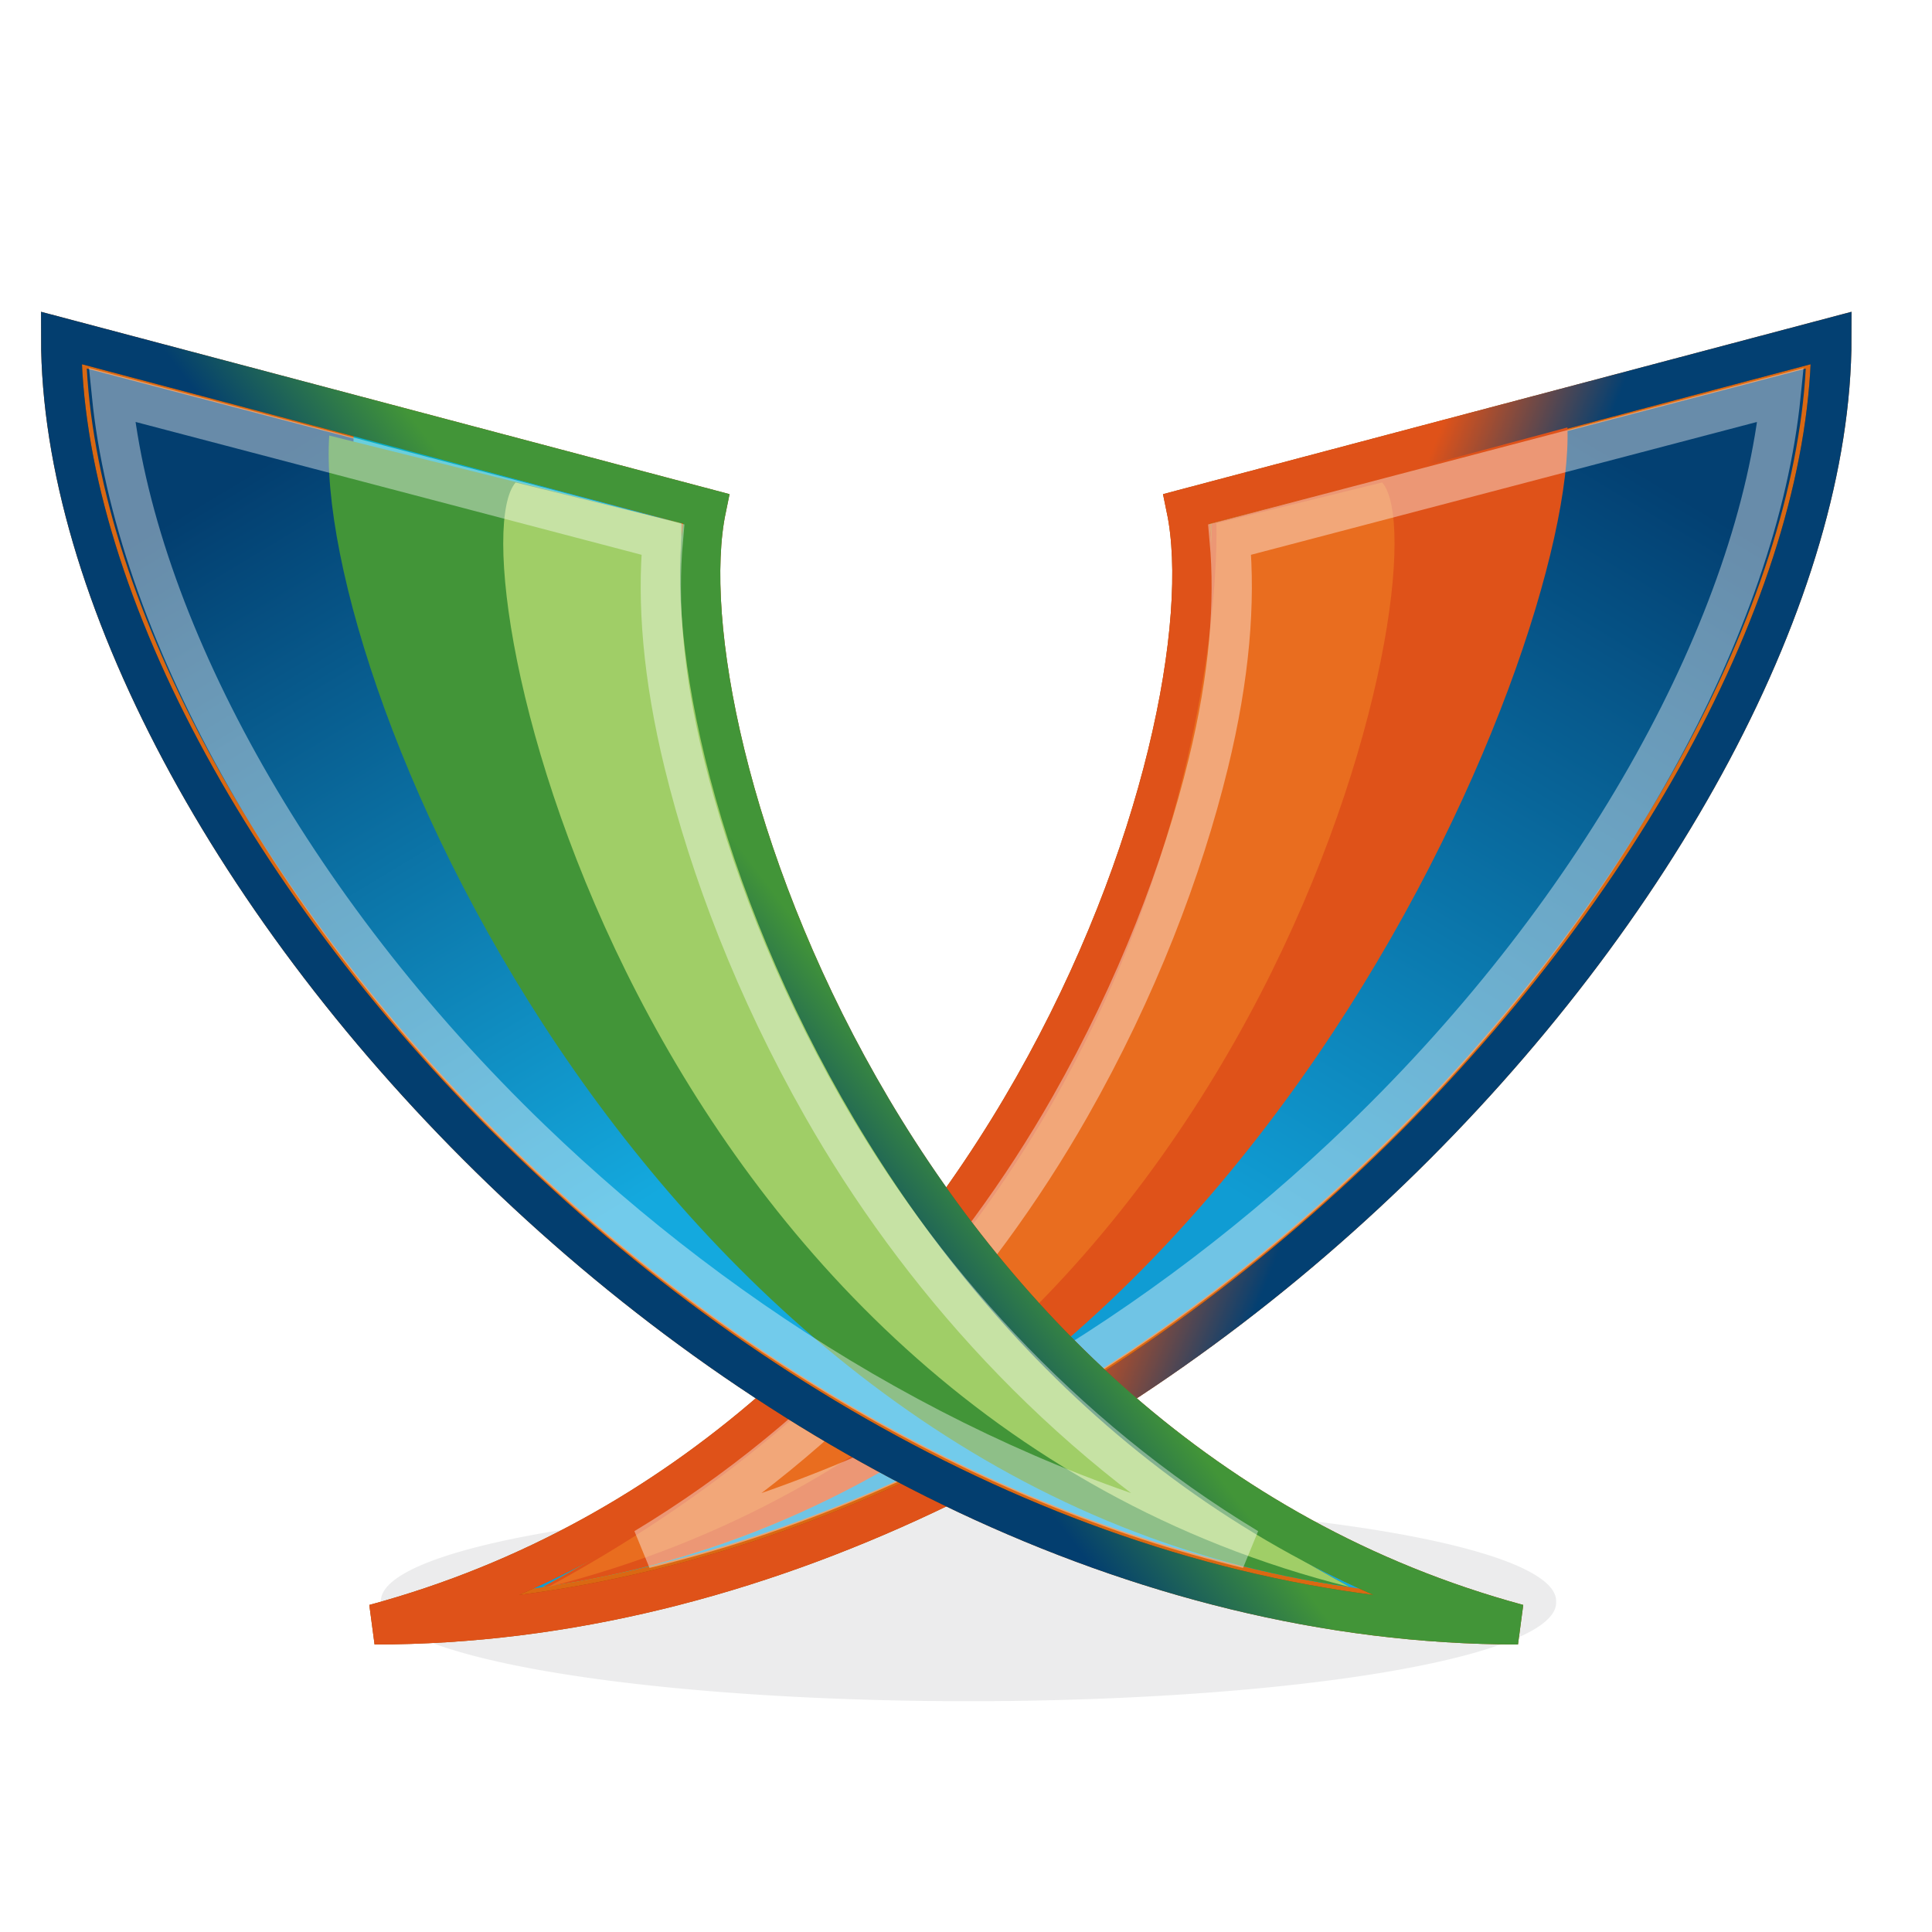 <?xml version="1.0" encoding="UTF-8" standalone="no"?>
<!-- Created with Inkscape (http://www.inkscape.org/) -->
<svg
   xmlns:dc="http://purl.org/dc/elements/1.1/"
   xmlns:cc="http://creativecommons.org/ns#"
   xmlns:rdf="http://www.w3.org/1999/02/22-rdf-syntax-ns#"
   xmlns:svg="http://www.w3.org/2000/svg"
   xmlns="http://www.w3.org/2000/svg"
   xmlns:xlink="http://www.w3.org/1999/xlink"
   xmlns:sodipodi="http://sodipodi.sourceforge.net/DTD/sodipodi-0.dtd"
   xmlns:inkscape="http://www.inkscape.org/namespaces/inkscape"
   width="48px"
   height="48px"
   id="svg3302"
   sodipodi:version="0.32"
   inkscape:version="0.46"
   sodipodi:docbase="/home/hbons/Desktop"
   sodipodi:docname="jabber.svg"
   inkscape:output_extension="org.inkscape.output.svg.inkscape"
   inkscape:export-filename="/home/hbons/Desktop/xmpp.png"
   inkscape:export-xdpi="90"
   inkscape:export-ydpi="90">
  <defs
     id="defs3304">
    <linearGradient
       id="linearGradient2222"
       inkscape:collect="always">
      <stop
         id="stop2224"
         offset="0"
         style="stop-color:#429538;stop-opacity:1" />
      <stop
         id="stop2226"
         offset="1"
         style="stop-color:#033e6f;stop-opacity:1" />
    </linearGradient>
    <linearGradient
       id="linearGradient2214"
       inkscape:collect="always">
      <stop
         id="stop2216"
         offset="0"
         style="stop-color:#033e6f;stop-opacity:1" />
      <stop
         id="stop2218"
         offset="1"
         style="stop-color:#14a9de;stop-opacity:1" />
    </linearGradient>
    <linearGradient
       inkscape:collect="always"
       id="linearGradient3417">
      <stop
         style="stop-color:#df5219;stop-opacity:1"
         offset="0"
         id="stop3419" />
      <stop
         style="stop-color:#034072;stop-opacity:1"
         offset="1"
         id="stop3421" />
    </linearGradient>
    <linearGradient
       inkscape:collect="always"
       id="linearGradient3334">
      <stop
         style="stop-color:#034072;stop-opacity:1"
         offset="0"
         id="stop3336" />
      <stop
         style="stop-color:#109cd3;stop-opacity:1"
         offset="1"
         id="stop3338" />
    </linearGradient>
    <linearGradient
       inkscape:collect="always"
       xlink:href="#linearGradient2214"
       id="linearGradient3340"
       x1="5.013"
       y1="12.455"
       x2="15.638"
       y2="30.098"
       gradientUnits="userSpaceOnUse" />
    <linearGradient
       inkscape:collect="always"
       xlink:href="#linearGradient3334"
       id="linearGradient3392"
       gradientUnits="userSpaceOnUse"
       x1="5.013"
       y1="12.455"
       x2="15.638"
       y2="30.098" />
    <linearGradient
       inkscape:collect="always"
       xlink:href="#linearGradient3417"
       id="linearGradient3423"
       x1="31.736"
       y1="20.841"
       x2="35.292"
       y2="22.255"
       gradientUnits="userSpaceOnUse" />
    <filter
       inkscape:collect="always"
       x="-0.495"
       width="1.99"
       y="-1.058"
       height="3.116"
       id="filter3871">
      <feGaussianBlur
         inkscape:collect="always"
         stdDeviation="5.479"
         id="feGaussianBlur3873" />
    </filter>
    <linearGradient
       inkscape:collect="always"
       xlink:href="#linearGradient2222"
       id="linearGradient2206"
       gradientUnits="userSpaceOnUse"
       x1="18.734"
       y1="21.52"
       x2="15.643"
       y2="23.877" />
  </defs>
  <sodipodi:namedview
     id="base"
     pagecolor="#ffffff"
     bordercolor="#666666"
     borderopacity="1.0"
     inkscape:pageopacity="0.0"
     inkscape:pageshadow="2"
     inkscape:zoom="4.9497475"
     inkscape:cx="81.961371"
     inkscape:cy="4.928944"
     inkscape:current-layer="layer1"
     showgrid="true"
     inkscape:grid-bbox="true"
     inkscape:document-units="px"
     inkscape:window-width="1434"
     inkscape:window-height="823"
     inkscape:window-x="3"
     inkscape:window-y="43" />
  <g
     id="layer1"
     inkscape:label="Layer 1"
     inkscape:groupmode="layer">
    <path
       sodipodi:type="arc"
       style="opacity:0.297;fill:#2e3436;fill-opacity:1;stroke:none;stroke-width:1;stroke-miterlimit:4;stroke-dasharray:none;stroke-opacity:1;filter:url(#filter3871)"
       id="path3425"
       sodipodi:cx="22.273863"
       sodipodi:cy="36.736797"
       sodipodi:rx="13.283506"
       sodipodi:ry="6.2124381"
       d="M 35.557 36.737 A 13.284 6.212 0 1 1  8.99,36.737 A 13.284 6.212 0 1 1  35.557 36.737 z"
       transform="matrix(1.099,0,0,0.394,-0.416,25.323)" />
    <path
       style="fill:#da6812;fill-opacity:1;stroke:#a24900;stroke-width:1;stroke-miterlimit:4;stroke-opacity:1"
       d="M 45.5,8.396 L 29.48,12.639 C 30.641,18.246 24.91,36.13 9.306,40.357 C 28.353,40.357 45.5,20.879 45.5,8.396 z "
       id="path3380"
       sodipodi:nodetypes="cccc" />
    <path
       sodipodi:type="inkscape:offset"
       inkscape:radius="-0.56227452"
       inkscape:original="M 1.53125 8.40625 C 1.53125 20.888522 18.671909 40.34375 37.71875 40.34375 C 22.114357 36.116954 16.369574 18.231347 17.53125 12.625 L 1.53125 8.40625 z "
       style="fill:url(#linearGradient3392);fill-opacity:1;stroke:none;stroke-width:1;stroke-miterlimit:4;stroke-opacity:1"
       id="path3382"
       d="M 2.156,9.156 C 2.48,15.042 6.557,22.567 12.875,28.656 C 18.524,34.101 25.907,38.358 33.781,39.469 C 27.844,36.773 23.585,32.101 20.844,27.281 C 19.196,24.384 18.101,21.459 17.469,18.875 C 16.897,16.535 16.73,14.546 16.938,13.031 L 2.156,9.156 z "
       transform="matrix(-1,0,0,1,47.02,0)" />
    <path
       style="fill:#abbb25;fill-opacity:1;stroke:none;stroke-width:1;stroke-miterlimit:4;stroke-opacity:1"
       d="M 38.234,10.821 L 30.092,13 C 30.163,15.429 29.27,30.893 13.484,39.429 C 30.636,37.074 38.449,16.396 38.234,10.821 z "
       id="path3384"
       sodipodi:nodetypes="cccc" />
    <path
       style="fill:none;fill-opacity:1;stroke:url(#linearGradient3423);stroke-width:1;stroke-miterlimit:4;stroke-opacity:1"
       d="M 45.5,8.396 L 29.48,12.639 C 30.641,18.246 24.91,36.13 9.306,40.357 C 28.353,40.357 45.5,20.879 45.5,8.396 z "
       id="path3388"
       sodipodi:nodetypes="cccc" />
    <path
       style="fill:#df5219;fill-opacity:1;stroke:none;stroke-width:1;stroke-miterlimit:4;stroke-opacity:1"
       d="M 38.942,10.619 L 30.092,13 C 30.163,15.429 29.27,30.893 13.484,39.429 C 30.636,37.074 39.156,16.194 38.942,10.619 z "
       id="path3386"
       sodipodi:nodetypes="cccc" />
    <path
       style="fill:#e96d1f;fill-opacity:1;stroke:none;stroke-width:1;stroke-miterlimit:4;stroke-opacity:1"
       d="M 34.339,11.987 L 30.221,13 C 30.292,15.429 29.4,30.893 13.614,39.429 C 31.551,34.931 35.952,13.824 34.339,11.987 z "
       id="path2228"
       sodipodi:nodetypes="cccc" />
    <path
       sodipodi:type="inkscape:offset"
       inkscape:radius="-1.0305283"
       inkscape:original="M 1.53125 8.40625 C 1.53125 20.888522 18.671909 40.34375 37.71875 40.34375 C 22.114357 36.116954 16.369574 18.231347 17.53125 12.625 L 1.53125 8.40625 z "
       style="opacity:0.4;fill:none;fill-opacity:1;stroke:#ffffff;stroke-width:1;stroke-miterlimit:4;stroke-opacity:1"
       id="path3390"
       d="M 2.781,9.812 C 3.347,15.419 7.161,22.505 13.188,28.312 C 18.091,33.038 24.318,36.856 31,38.469 C 26.325,35.65 22.792,31.64 20.438,27.5 C 18.767,24.563 17.643,21.597 17,18.969 C 16.467,16.788 16.329,14.954 16.469,13.406 L 2.781,9.812 z "
       transform="matrix(-1,0,0,1,47.02,0)" />
    <path
       style="fill:#da6812;fill-opacity:1;stroke:#a24900;stroke-width:1;stroke-miterlimit:4;stroke-opacity:1"
       d="M 1.52,8.396 L 17.54,12.639 C 16.379,18.246 22.11,36.13 37.714,40.357 C 18.667,40.357 1.52,20.879 1.52,8.396 z "
       id="rect3321"
       sodipodi:nodetypes="cccc" />
    <path
       sodipodi:type="inkscape:offset"
       inkscape:radius="-0.56227452"
       inkscape:original="M 1.53125 8.40625 C 1.53125 20.888522 18.671909 40.34375 37.71875 40.34375 C 22.114357 36.116954 16.369574 18.231347 17.53125 12.625 L 1.53125 8.40625 z "
       style="fill:url(#linearGradient3340);fill-opacity:1;stroke:none;stroke-width:1;stroke-miterlimit:4;stroke-opacity:1"
       id="path3332"
       d="M 2.156,9.156 C 2.48,15.042 6.557,22.567 12.875,28.656 C 18.524,34.101 25.907,38.358 33.781,39.469 C 27.844,36.773 23.585,32.101 20.844,27.281 C 19.196,24.384 18.101,21.459 17.469,18.875 C 16.897,16.535 16.73,14.546 16.938,13.031 L 2.156,9.156 z " />
    <path
       style="fill:#08aec5;fill-opacity:1;stroke:none;stroke-width:1;stroke-miterlimit:4;stroke-opacity:1"
       d="M 8.786,10.821 L 16.929,13 C 16.857,15.429 17.75,30.893 33.536,39.429 C 16.384,37.074 8.571,16.396 8.786,10.821 z "
       id="rect3326"
       sodipodi:nodetypes="cccc" />
    <path
       style="fill:#429538;fill-opacity:1;stroke:none;stroke-width:1;stroke-miterlimit:4;stroke-opacity:1"
       d="M 8.18,10.821 L 16.929,13 C 16.857,15.429 17.75,30.893 33.536,39.429 C 16.384,37.074 7.763,17.103 8.18,10.821 z "
       id="path3342"
       sodipodi:nodetypes="cccc" />
    <path
       style="fill:#a0ce67;fill-opacity:1;stroke:none;stroke-width:1;stroke-miterlimit:4;stroke-opacity:1"
       d="M 12.811,11.987 L 16.929,13 C 16.857,15.429 17.75,30.893 33.536,39.429 C 15.599,34.931 11.198,13.824 12.811,11.987 z "
       id="path2220"
       sodipodi:nodetypes="cccc" />
    <path
       style="fill:none;fill-opacity:1;stroke:url(#linearGradient2206);stroke-width:1;stroke-miterlimit:4;stroke-opacity:1"
       d="M 1.52,8.396 L 17.54,12.639 C 16.379,18.246 22.11,36.13 37.714,40.357 C 18.667,40.357 1.52,20.879 1.52,8.396 z "
       id="path3352"
       sodipodi:nodetypes="cccc" />
    <path
       sodipodi:type="inkscape:offset"
       inkscape:radius="-1.0305283"
       inkscape:original="M 1.53125 8.40625 C 1.53125 20.888522 18.671909 40.34375 37.71875 40.34375 C 22.114357 36.116954 16.369574 18.231347 17.53125 12.625 L 1.53125 8.40625 z "
       style="opacity:0.4;fill:none;fill-opacity:1;stroke:#ffffff;stroke-width:1;stroke-miterlimit:4;stroke-opacity:1"
       id="path3366"
       d="M 2.781,9.812 C 3.347,15.419 7.161,22.505 13.188,28.312 C 18.091,33.038 24.318,36.856 31,38.469 C 26.325,35.65 22.792,31.64 20.438,27.5 C 18.767,24.563 17.643,21.597 17,18.969 C 16.467,16.788 16.329,14.954 16.469,13.406 L 2.781,9.812 z " />
  </g>
</svg>
